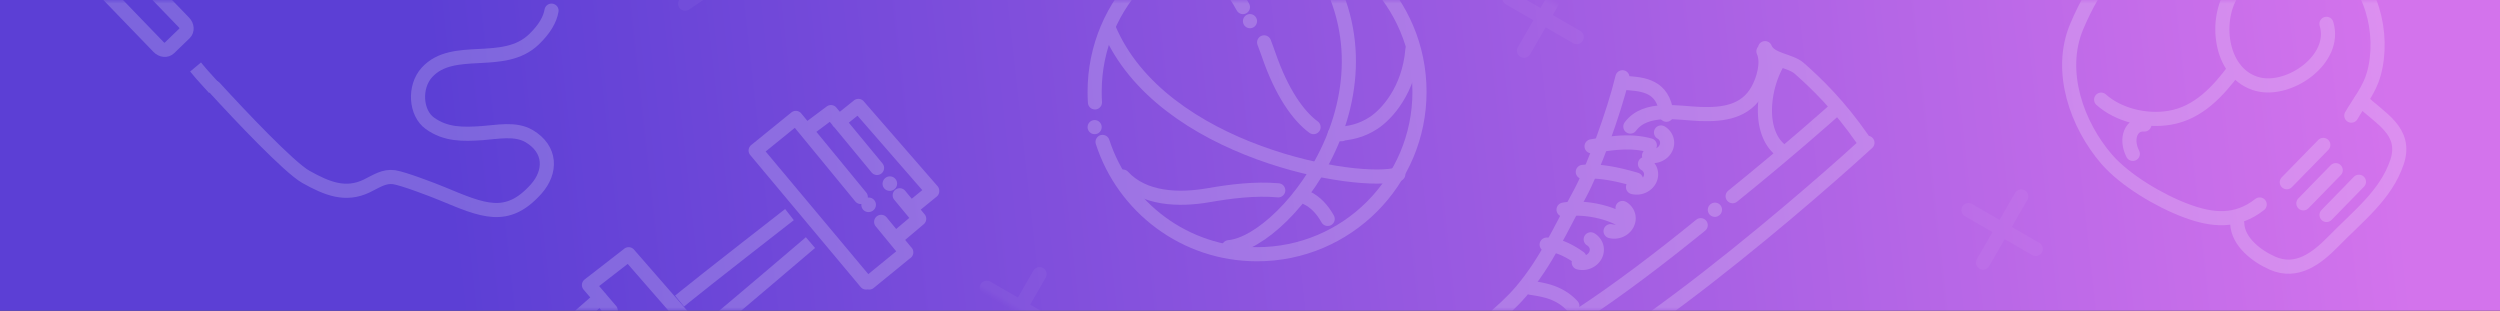 <svg xmlns="http://www.w3.org/2000/svg" xmlns:xlink="http://www.w3.org/1999/xlink" viewBox="0 0 354 44">
  <rect x="0" y="0" width="354" height="44" fill="#333333" stroke="none"/>
  <defs>
    <linearGradient id="i5esob21gb" x1="95.585%" x2="17.903%" y1="49.487%" y2="50.553%">
      <stop offset="0%" stop-color="#D373EC"/>
      <stop offset="100%" stop-color="#5C3FD5"/>
    </linearGradient>
    <path id="h4toeaioha" d="M0 0h354v44H0z"/>
  </defs>
  <g fill="none" fill-rule="evenodd">
    <mask id="qiwt9vwo9c" fill="#fff">
      <use xlink:href="#h4toeaioha"/>
    </mask>
    <use xlink:href="#h4toeaioha" fill="url(#i5esob21gb)"/>
    <g stroke="#FFF" stroke-linecap="round" stroke-linejoin="round" stroke-width="2" mask="url(#qiwt9vwo9c)" opacity=".2">
      <path d="M155 18h0m.045-3.499c-.03-.5-.045-.986-.045-1.501 0-12.705 10.295-23 23-23s23 10.295 23 23-10.295 23-23 23c-10.234 0-18.891-6.671-21.878-15.904"/>
      <path d="M184.05-9c17.063 19.546-1.618 43.3-10.05 44"/>
      <path d="M189 19c2.116-.093 3.765-.466 5.492-1.585C196.36 16.202 199.533 12.735 200 7m-10 12h-1M179 6c.103.284.559 1.48.647 1.763 1.838 5.35 4.191 8.653 6.353 10.237m-9.002-15.002c.02.04-.01-.03 0 0M162-3.273c5.565-3.594 9.656-.692 11.431.767.92.75 1.998 2.416 2.569 3.506m-19 3c7.407 17.666 35.63 22.4 41 20.666M185 28c1.298.594 2.274 1.706 3 3m-29-6c2.955 3.204 7.886 3.371 12.093 2.647 3.106-.544 6.605-.99 9.907-.697"/>
    </g>
    <g stroke="#FFF" stroke-width="2" mask="url(#qiwt9vwo9c)" opacity=".2">
      <path stroke-linecap="square" d="M97 42c2.577-2.107 14-11 14-11m-10 15c3.166-2.618 13-11 13-11"/>
      <path stroke-linecap="round" stroke-linejoin="round" d="m123.084 40 5.241-4.278m-1.551-1.881 3.381-2.857m-1.062-1.547L132 27.068M122.637 40 107 21.313l5.688-4.613m12.087 14.716 3.55 4.32M112.688 16.7s4.793 5.825 9.195 11.19m5.519-.237a1095.54 1095.54 0 0 1 2.753 3.33m-12.493-15.105s3.159 3.818 6.526 7.901M121.547 15 132 27.012m-13.248-9.768L121.547 15m-6.721 2.996 2.836-2.118M89.018 36l-5.62 4.361m1.594 1.847-3.328 2.917M89.018 36 105 54.333l-5.593 4.709M86.474 43.958l-3.076-3.597m42.572-14.337c.12.02.03-.12 0 0m-3.002 3.001c.12.01.04-.12 0 0"/>
    </g>
    <g stroke="#FFF" stroke-width="2" mask="url(#qiwt9vwo9c)" opacity=".2">
      <path stroke-linecap="round" stroke-linejoin="round" d="M12.94-3.195c-.444-.459-.485-1.123-.095-1.5l2.195-2.12c.39-.377 1.053-.312 1.496.147l9.525 9.863c.443.459.484 1.123.094 1.5l-2.195 2.12c-.39.377-1.053.312-1.496-.147L12.94-3.195z"/>
      <path stroke-linecap="square" d="M29.666 11.747c-.984-1.077-1.332-1.494-1.332-1.494"/>
      <path stroke-linecap="round" stroke-linejoin="round" d="M78.095 1.507c-.211 1.25-.966 2.59-2.472 4.045-4.284 4.162-11.448.623-15.161 4.693-1.877 2.041-1.617 5.77.406 7.21 2.265 1.638 4.709 1.573 7.374 1.397 2.16-.148 4.74-.726 6.69.427 3.128 1.85 3.175 5.045.97 7.506-4.121 4.592-7.486 3.046-13.347.62-1.273-.53-5.4-2.105-6.742-2.315-1.432-.199-2.476.555-3.869 1.236-3.005 1.449-5.602.411-8.63-1.282-2.372-1.33-9.355-8.719-12.934-12.634"/>
    </g>
    <g stroke="#FFF" stroke-linecap="round" stroke-linejoin="round" stroke-width="2" mask="url(#qiwt9vwo9c)" opacity=".2">
      <path d="M230.856 17.92c2.185-2.935 6.807-1.884 9.9-1.777 3.283.117 6.417-.321 8.121-3.365.824-1.454 1.55-3.909.825-5.513m.226-.445c.659 1.717 3.563 1.713 4.849 2.86 2.465 2.18 5.594 5.184 8.951 10.007M212.151 56.93c13.954-2.315 47.666-32.468 52.279-36.715"/>
      <path d="M245.34 27.782c8.231-6.647 14.35-12.127 14.35-12.127m-16.85 14.037c.06-.047-.066.06 0 0m-33.962 22.073c7.593-1.258 20.875-10.88 31.943-19.88m-32.745 17.989c-.2-1.613 1.715-3.361 2.836-4.317 1.6-1.366 3.101-2.69 4.446-4.257 3.617-4.228 5.683-8.994 8.344-13.844 1.848-3.383 4.805-11.408 6.036-16.515m-.033.775c2.553.18 5.38.227 6.141 3.623.057.263.1.576.123.91"/>
      <path d="M219.008 34.638c1.593.012 3.294.906 4.64 1.862m-2.248-6.812c2.187-.412 5.352.049 7.539 1.087m-4.814-6.433c2.362-.249 5.124.38 7.538 1.086m-6.295-4.71c2.78-.45 5.486-.898 8.246-.138M216.78 40.757c1.082.153 2.33.378 3.324.802.737.31 1.673.815 2.542 1.767m29.278-22.24c-2.978-2.65-2.336-8.719-.097-12.398M235.2 18.76c.175.091.323.224.458.377.654.756.509 1.898-.352 2.542-.532.4-1.215.515-1.801.362m-.575 1.174c.175.09.323.222.462.39.652.751.506 1.888-.356 2.53a2.14 2.14 0 0 1-1.8.362m-1.484 2.955c.175.091.323.224.458.377.654.756.509 1.898-.352 2.542-.531.4-1.215.515-1.8.362m-2.812 1.157c.175.09.323.222.462.39.652.752.506 1.888-.356 2.53a2.14 2.14 0 0 1-1.8.362"/>
    </g>
    <g stroke="#FFF" stroke-linecap="round" stroke-linejoin="round" stroke-width="2" mask="url(#qiwt9vwo9c)" opacity=".2">
      <path d="M329.428 3.375c1.523 4.995-5.24 9.708-9.729 8.543-5.192-1.351-6.188-8.652-3.74-12.73 1.291-2.155 3.47-4.457 5.947-5.65 2.883-1.377 6.509-.287 8.73.875 5.145 2.683 7.079 10.379 5.496 16.06-.626 2.256-2.078 3.98-3.185 5.901"/>
      <path d="M321.703-7.004c-.473-1.816-4.262-3.334-6.016-3.795-3.047-.8-5.935-.711-8.79.438-6.182 2.507-10.212 7.876-12.84 14.132-2.678 6.354.066 13.932 4.24 18.765 2.593 3.007 7.513 5.902 11.217 7.286 3.752 1.41 7.164 1.722 10.459-.867"/>
      <path d="M297.522 14.11c2.434 2.186 6.339 3.142 9.724 2.562 4.048-.686 6.815-3.719 9.179-6.881m-14.42 11.999c-1.128-2.239-.157-4.32 1.645-4.161m13.141 13.987c.085 2.669 2.838 4.709 5.02 5.66 3.403 1.484 6.221-.67 8.573-3.069 3.546-3.641 7.466-6.588 9.037-11.268 1.47-4.412-2.484-6.2-5.07-8.739m-10.539 11.603 5.167-5.283m-2.825 8.277 4.586-4.702m-1.302 6.345 4.587-4.703"/>
    </g>
    <path stroke="#FFF" stroke-linecap="round" stroke-linejoin="round" stroke-width="2" d="M283.5 27.092v10.816M289 32.5h-11" mask="url(#qiwt9vwo9c)" opacity=".2" transform="rotate(30 283.5 32.5)"/>
    <path stroke="#FFF" stroke-linecap="round" stroke-linejoin="round" stroke-width="2" d="M218.5-2.908V7.908M224 2.5h-11" mask="url(#qiwt9vwo9c)" opacity=".2" transform="rotate(30 218.5 2.5)"/>
    <path stroke="#FFF" stroke-linecap="round" stroke-linejoin="round" stroke-width="2" d="M144.5 38.092v10.816M150 43.5h-11" mask="url(#qiwt9vwo9c)" opacity=".2" transform="rotate(30 144.5 43.5)"/>
    <path stroke="#FFF" stroke-linecap="round" stroke-linejoin="round" stroke-width="2" d="M101.5-7.908V2.908M107-2.5H96" mask="url(#qiwt9vwo9c)" opacity=".2" transform="rotate(56 101.5 -2.5)"/>
  </g>
</svg>

